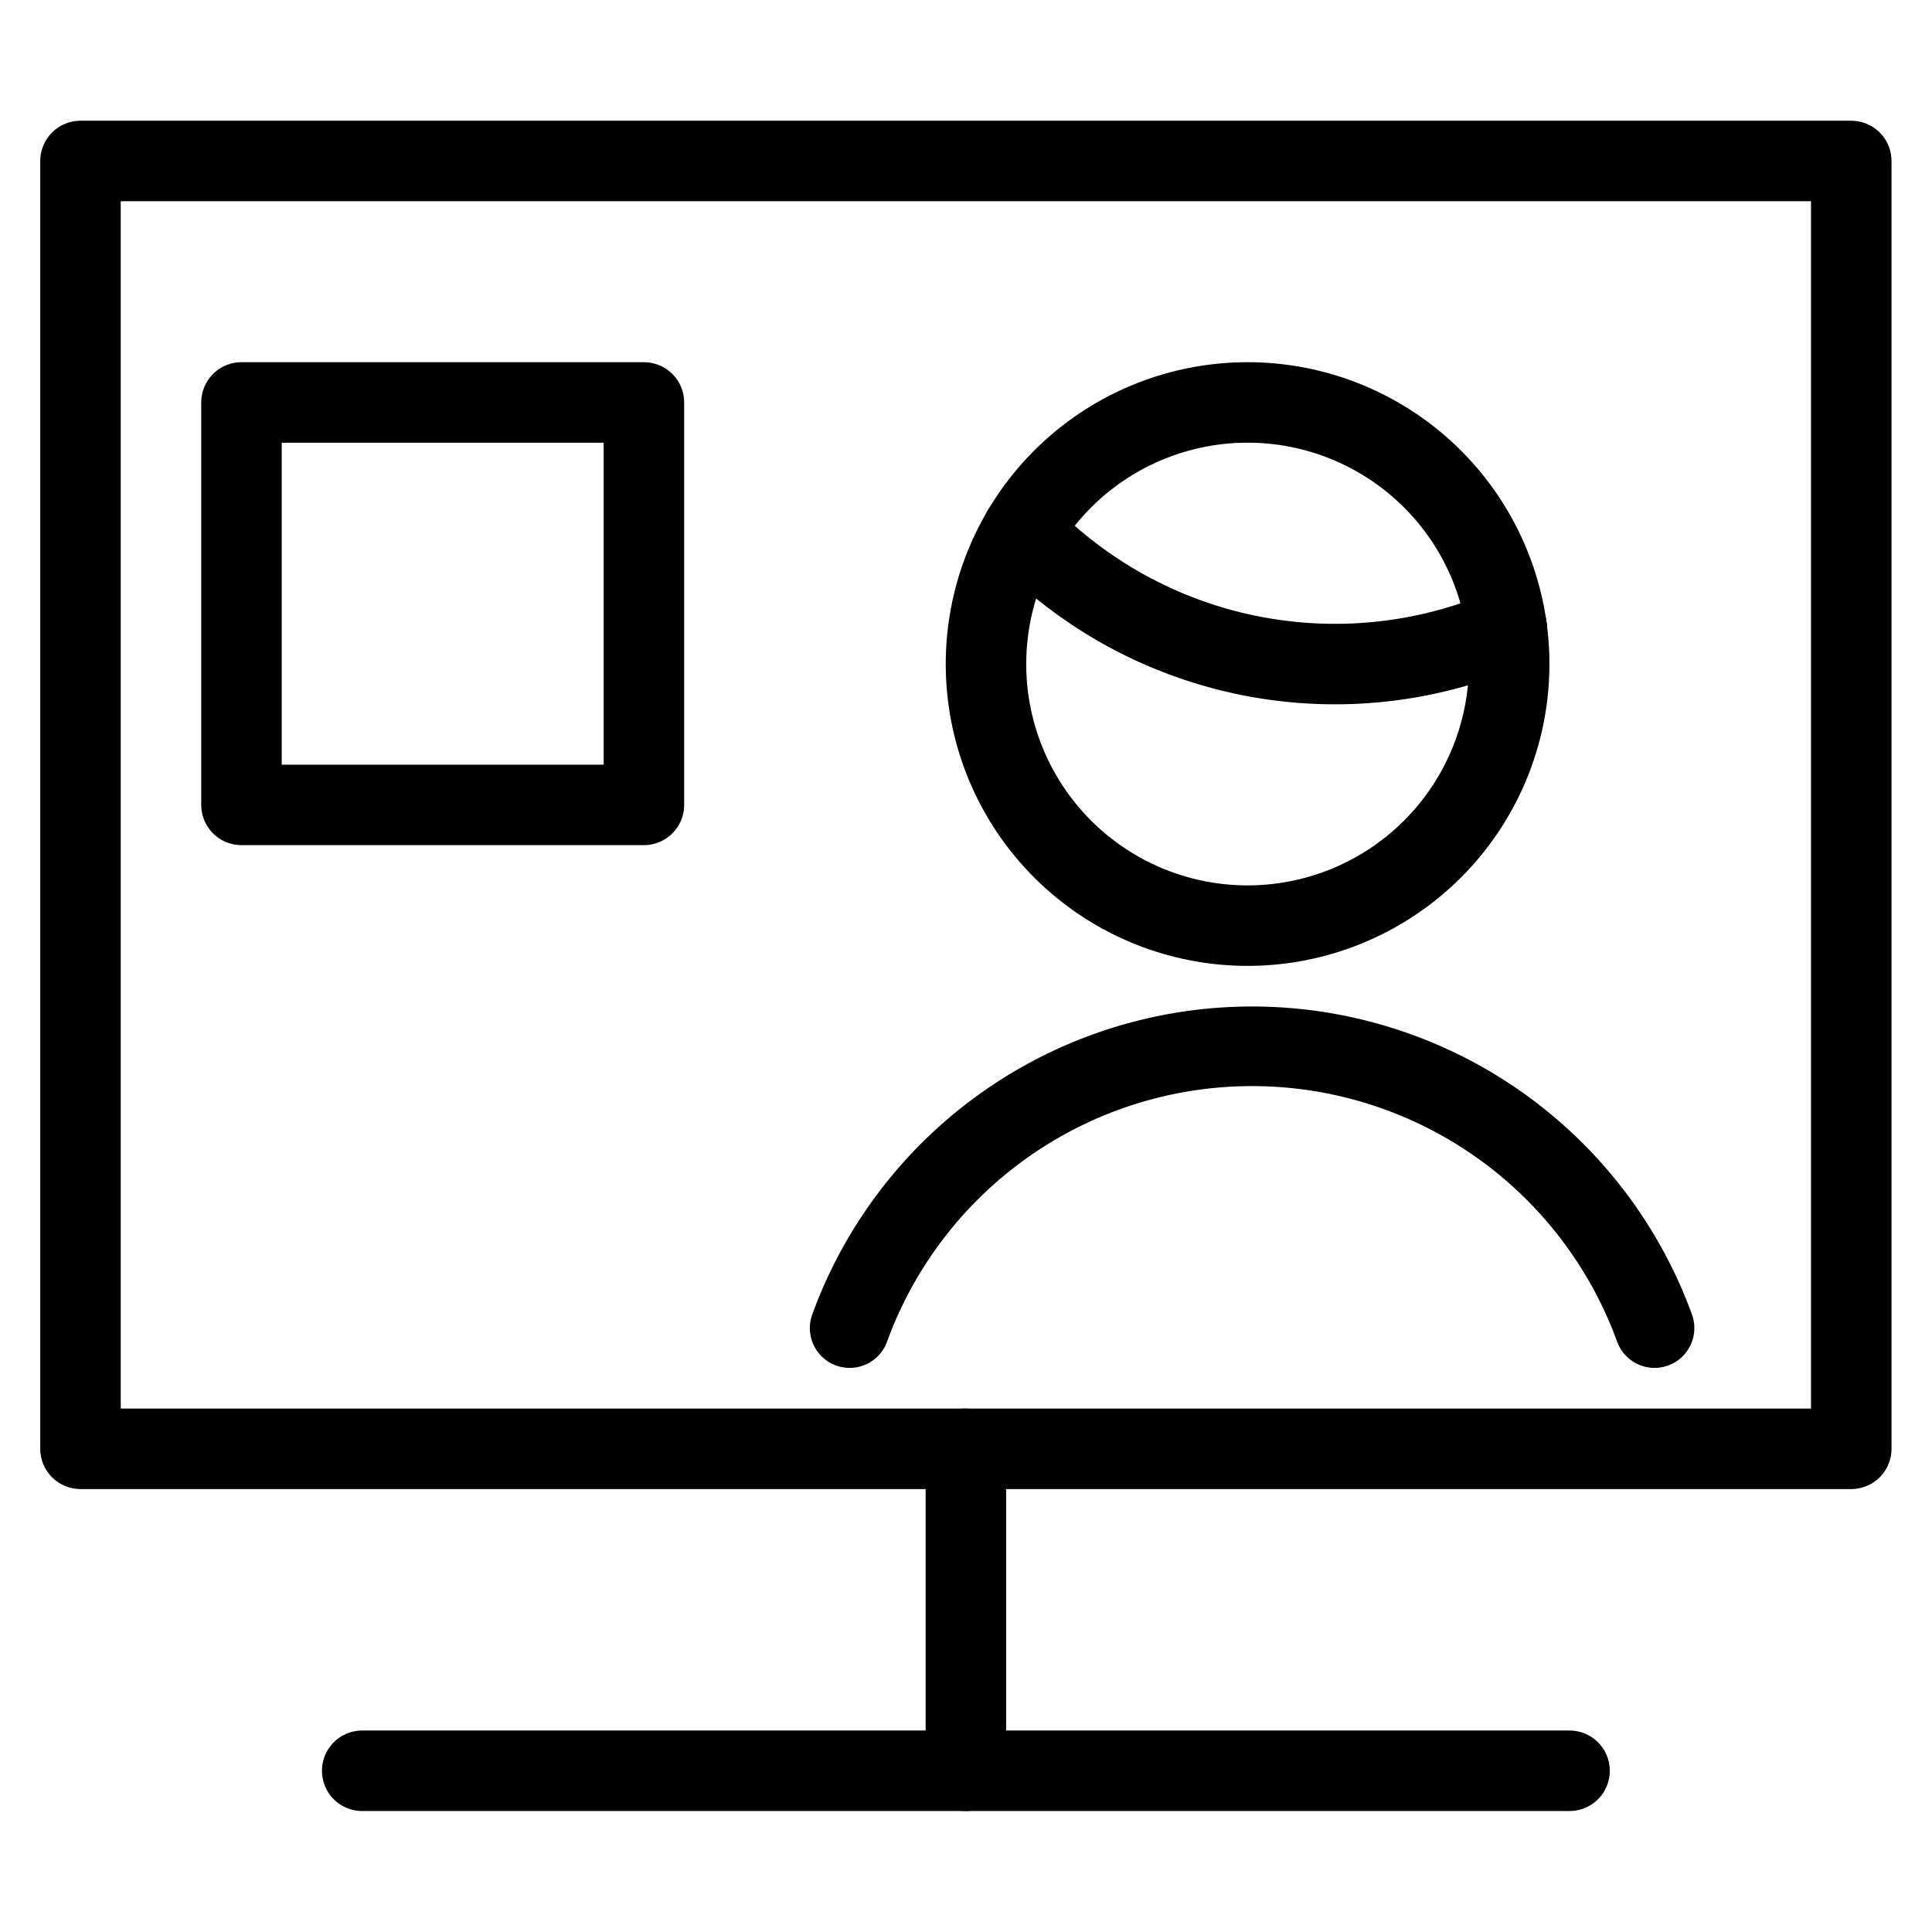 <svg xmlns="http://www.w3.org/2000/svg" version="1.1" xmlns:xlink="http://www.w3.org/1999/xlink" xmlns:svgjs="http://svgjs.com/svgjs" viewBox="0 0 62 62" width="62" height="62"><g transform="matrix(2.583,0,0,2.583,0,0)"><path d="M3.000 5.000 L8.000 5.000 L8.000 10.000 L3.000 10.000 Z" fill="none" stroke="#000000" stroke-linecap="round" stroke-linejoin="round"></path><path d="M20.556,16.5a5.321,5.321,0,0,0-10,0" fill="none" stroke="#000000" stroke-linecap="round" stroke-linejoin="round" stroke-width=".989"></path><path d="M12.7,6.6a5.4,5.4,0,0,0,6.022,1.21" fill="none" stroke="#000000" stroke-linecap="round" stroke-linejoin="round"></path><path d="M12.250 8.250 A3.250 3.250 0 1 0 18.750 8.250 A3.250 3.250 0 1 0 12.250 8.250 Z" fill="none" stroke="#000000" stroke-linecap="round" stroke-linejoin="round"></path><path d="M1.000 2.000 L23.000 2.000 L23.000 18.000 L1.000 18.000 Z" fill="none" stroke="#000000" stroke-linecap="round" stroke-linejoin="round"></path><path d="M12 18L12 22" fill="none" stroke="#000000" stroke-linecap="round" stroke-linejoin="round"></path><path d="M4.5 22L19.5 22" fill="none" stroke="#000000" stroke-linecap="round" stroke-linejoin="round"></path></g></svg>